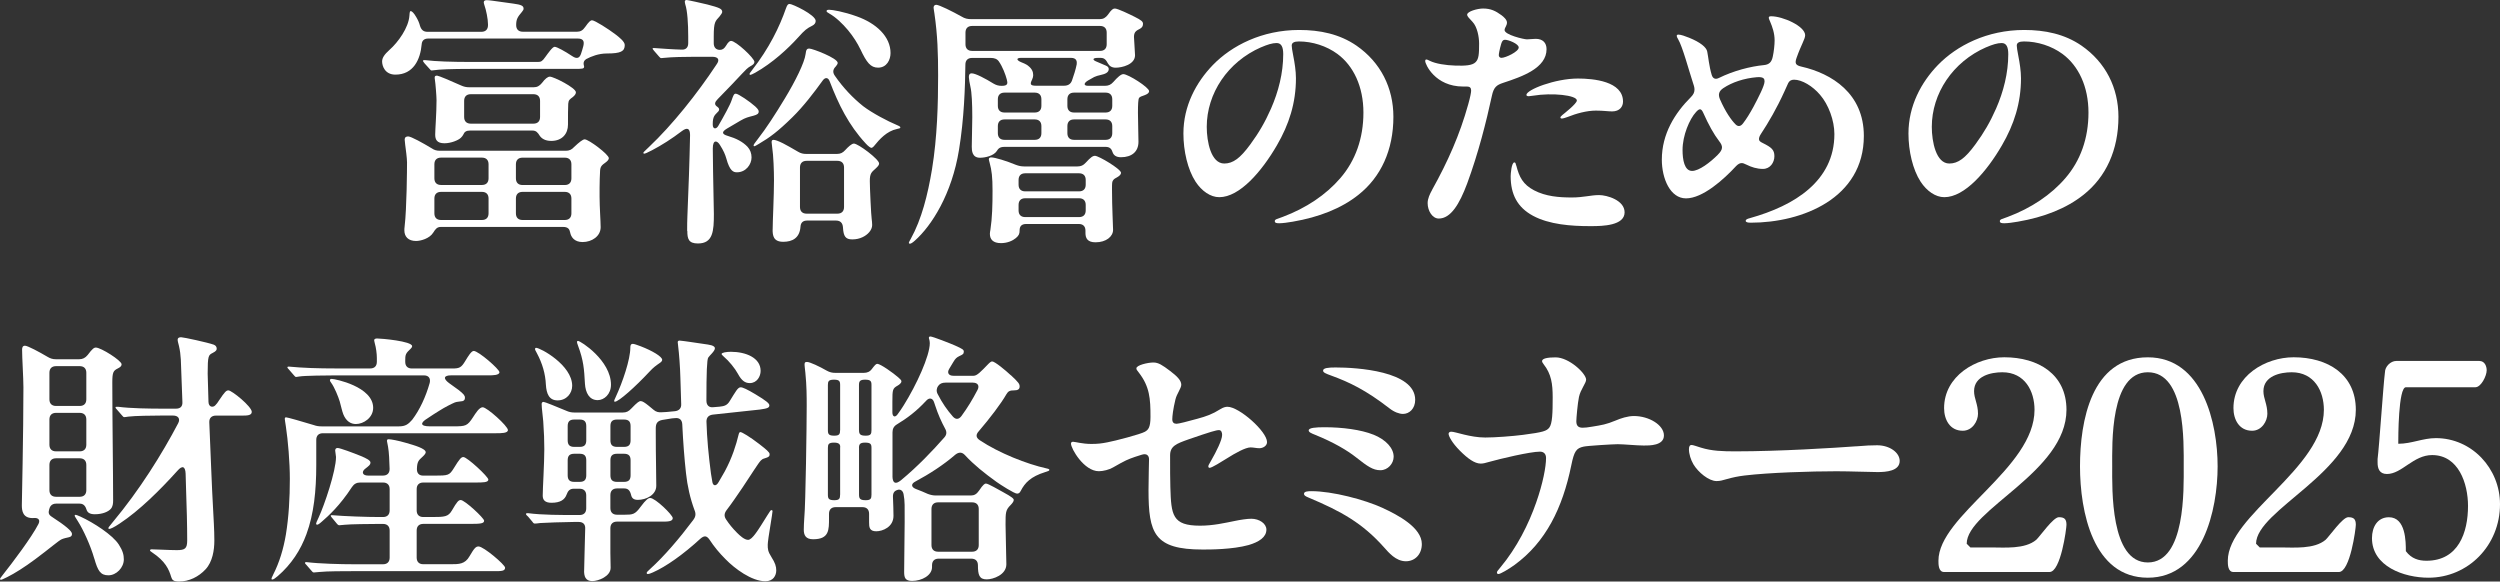 <svg width="920" height="214" viewBox="0 0 920 214" fill="none" xmlns="http://www.w3.org/2000/svg">
<rect x="0" y="0" width="920" height="214" fill="#333333" stroke="none"/>
<path d="M140.615 22.643C140.615 21.272 141.498 20.011 143.247 18.436C146.571 15.505 150.385 10.131 150.668 5.735C150.763 4.364 150.857 4.081 151.157 4.081C151.551 4.081 152.323 4.758 153.205 6.334C153.788 7.311 154.277 8.382 154.576 9.564C155.065 11.03 155.852 11.707 157.318 11.707H177.14C178.7 11.707 179.583 10.825 179.583 9.265V8.965C179.583 7.011 178.905 3.687 178.212 1.733C178.117 1.433 178.023 1.055 178.023 0.85C178.023 0.267 178.511 0.062 179.094 0.062C179.583 0.062 180.465 0.157 181.143 0.252L188.864 1.323C191.795 1.717 192.677 2.111 192.677 3.182C192.677 3.482 192.582 3.765 192.094 4.348C190.534 6.208 189.951 6.98 189.951 9.233C189.951 10.793 190.833 11.676 192.393 11.676H212.326C213.603 11.676 214.469 11.187 215.352 9.911C216.722 7.957 217.305 7.468 217.888 7.468C218.865 7.468 223.939 10.699 226.492 12.652C227.768 13.63 229.911 15.284 229.911 16.56C229.911 18.908 228.446 19.68 223.372 19.68C220.252 19.68 217.605 20.752 215.745 21.729C214.186 22.706 214.958 24.171 214.958 24.471C214.958 25.353 214.375 25.353 211.144 25.353H173.248C166.221 25.353 161.43 25.542 159.76 25.841L158.878 25.936C158.578 25.936 158.389 25.747 157.995 25.258L156.231 23.305C155.837 22.816 155.648 22.517 155.648 22.422C155.648 22.233 155.837 22.123 156.042 22.123H156.435C160.438 22.611 166.11 22.8 173.721 22.8H197.956C199.122 22.8 199.61 22.501 200.697 20.941C201.769 19.475 203.329 17.222 204.117 17.222C204.905 17.222 207.93 18.877 210.561 20.642C212.421 21.918 213.303 21.224 213.792 19.854C214.091 19.066 214.375 17.994 214.674 16.923C215.162 14.874 214.375 14.181 212.531 14.181H157.617C156.057 14.181 155.269 14.969 155.175 16.324C154.686 21.886 152.149 27.464 145.5 27.464C141.687 27.464 140.615 24.344 140.615 22.58V22.643ZM209.774 85.467C209.584 84.301 208.986 83.513 207.237 83.513H162.203C160.832 83.513 160.249 84.301 159.461 85.561C158.09 87.815 154.765 88.681 153.111 88.681C150.18 88.681 148.809 87.027 148.809 84.773C148.809 84.285 148.809 84.096 148.904 83.308C149.691 76.659 149.786 62.115 149.786 59.767C149.786 58.207 149.297 54.693 149.108 53.227C149.014 52.645 148.919 51.667 148.919 51.368C148.919 50.58 149.408 50.202 150.196 50.202C151.267 50.202 155.663 52.645 158.894 54.598C159.871 55.276 160.753 55.481 161.919 55.481H208.229C209.506 55.481 210.372 55.087 211.255 54.11C213.114 52.345 214.485 51.274 215.162 51.274C216.628 51.274 224.05 56.836 224.05 58.207C224.05 58.695 223.561 59.278 222.883 59.767C221.513 60.744 220.93 61.232 220.835 62.792C220.741 63.958 220.646 67.677 220.646 68.953V72.467C220.646 76.186 221.04 81.449 221.04 83.608C221.04 86.932 217.81 89.075 214.39 89.075C211.27 89.075 210.089 87.121 209.805 85.467H209.774ZM177.345 68.071C178.905 68.071 179.788 67.188 179.788 65.628V60.444C179.788 58.884 178.905 58.002 177.345 58.002H162.297C160.737 58.002 159.855 58.884 159.855 60.444V65.628C159.855 67.188 160.737 68.071 162.297 68.071H177.345ZM177.345 80.96C178.905 80.96 179.788 80.078 179.788 78.518V73.05C179.788 71.49 178.905 70.608 177.345 70.608H162.297C160.737 70.608 159.855 71.49 159.855 73.05V78.518C159.855 80.078 160.737 80.96 162.297 80.96H177.345ZM160.154 49.509C160.154 47.744 160.643 41.599 160.643 36.903C160.643 35.438 160.249 30.553 160.06 29.481C159.965 28.898 159.965 28.693 159.965 28.504C159.965 28.016 160.264 27.827 160.847 27.827C161.336 27.827 166.221 29.875 169.64 31.435C170.711 31.924 171.594 32.113 172.665 32.113H196.396C197.672 32.113 198.539 31.624 199.421 30.553C200.587 28.993 201.564 28.205 202.352 28.205C203.723 28.205 211.932 32.302 211.932 33.972C211.932 34.461 211.633 35.044 210.766 35.737C209.695 36.525 209.206 36.808 209.112 38.179C209.017 39.944 209.017 42.481 209.017 45.9C209.017 49.115 206.969 51.857 202.856 51.857C200.603 51.857 199.342 50.974 198.649 49.997C197.861 48.721 197.278 48.043 195.907 48.043H172.949C171.578 48.043 170.901 48.532 170.507 49.509C170.318 49.903 170.018 50.297 169.624 50.675C168.647 51.652 165.906 52.723 163.573 52.723C160.737 52.723 160.154 51.352 160.154 49.493V49.509ZM196.301 45.506C197.861 45.506 198.743 44.624 198.743 43.064V37.108C198.743 35.548 197.861 34.665 196.301 34.665H173.248C171.688 34.665 170.806 35.548 170.806 37.108V43.064C170.806 44.624 171.688 45.506 173.248 45.506H196.301ZM192.299 58.018C190.739 58.018 189.856 58.9 189.856 60.46V65.644C189.856 67.204 190.739 68.087 192.299 68.087H207.835C209.395 68.087 210.278 67.204 210.278 65.644V60.46C210.278 58.9 209.395 58.018 207.835 58.018H192.299ZM192.299 70.608C190.739 70.608 189.856 71.49 189.856 73.05V78.518C189.856 80.078 190.739 80.96 192.299 80.96H207.835C209.395 80.96 210.278 80.078 210.278 78.518V73.05C210.278 71.49 209.395 70.608 207.835 70.608H192.299Z" fill="white"/>
<path d="M252.872 84.979C252.872 82.93 252.872 81.465 252.966 79.417C253.36 70.135 253.754 59.389 253.943 49.714C253.943 47.177 252.872 46.783 250.918 48.249C247.199 51.085 243.496 53.433 239.982 55.276C238.123 56.253 237.351 56.553 237.051 56.553C236.862 56.553 236.752 56.458 236.752 56.253C236.752 56.048 237.051 55.765 238.8 54.11C247.404 45.995 256.574 34.477 263.618 23.825C265.083 21.871 264.201 20.894 262.058 20.894H255.802C252.289 20.894 247.01 20.989 244.473 21.288L243.401 21.383C243.102 21.383 242.913 21.288 242.519 20.8L240.66 18.657C240.171 18.074 240.171 17.979 240.171 17.869C240.171 17.68 240.266 17.68 240.565 17.68H240.754C243.591 17.869 247.294 18.168 250.823 18.263C252.383 18.357 253.265 17.475 253.265 15.915V13.473C253.265 8.682 252.966 4.002 252.194 1.655C252.099 1.355 252.005 0.772 252.005 0.583C252.005 0.189 252.304 0 252.682 0C253.061 0 258.844 1.276 260.309 1.655C264.705 2.821 265.777 3.214 265.777 4.396C265.777 4.696 265.383 5.373 264.8 6.051C263.24 7.816 262.657 8.005 262.657 13.378V15.915C262.657 17.475 263.539 18.357 264.91 18.357C265.887 18.357 266.565 17.869 267.258 16.703C267.935 15.537 268.534 15.048 269.023 15.048C270.787 15.048 277.626 21.398 277.626 22.769C277.626 23.447 277.138 23.841 276.066 24.424C275.184 24.912 274.301 25.795 273.135 27.055C270.992 29.403 267.762 32.728 264.154 36.431C262.988 37.597 262.877 38.385 263.665 39.062C264.248 39.456 264.642 39.85 264.642 40.228C264.642 40.811 264.248 41.111 263.854 41.505C262.972 42.387 262.294 43.065 262.294 45.507V45.901C262.294 47.555 263.571 47.666 264.343 46.295C266.391 42.781 268.739 38.479 269.228 36.919C269.905 34.965 270.11 34.477 270.787 34.477C271.67 34.477 275.972 37.408 277.925 39.172C279.092 40.244 279.202 40.733 279.202 41.032C279.202 41.82 278.713 42.198 277.248 42.592C275.389 43.08 274.412 43.269 272.552 44.357L267.573 47.288C265.619 48.454 265.43 49.336 267.872 50.029C270.898 50.912 273.34 52.172 275.105 54.032C276.082 55.103 276.57 56.474 276.57 57.939C276.57 60.476 274.522 63.407 271.197 63.407C269.921 63.407 268.566 63.013 267.289 58.333C266.895 56.962 266.312 55.497 264.942 53.354C263.965 51.7 262.31 51.211 262.31 54.63C262.405 67.52 262.704 74.847 262.704 78.755C262.704 85.01 262.405 89.596 256.842 89.596C253.423 89.596 252.935 87.941 252.935 85.01L252.872 84.979ZM275.83 27.244C275.83 27.055 276.019 26.756 276.712 25.873C283.062 17.758 286.876 9.848 289.223 3.104C289.712 1.733 290.011 1.45 290.594 1.45C291.571 1.45 300.175 5.452 300.175 7.705C300.175 8.493 299.686 9.076 298.898 9.47C296.944 10.447 296.157 11.03 293.714 13.772C289.995 17.869 284.339 23.147 277.894 26.772C277.012 27.26 276.334 27.559 276.129 27.559C275.924 27.559 275.83 27.465 275.83 27.26V27.244ZM318.532 52.739C312.276 45.995 308.573 38.385 305.343 29.986C304.76 28.331 303.578 28.426 302.712 29.687C299.686 33.894 295.684 39.157 291.571 43.175C286.293 48.359 283.267 50.596 279.265 52.944C278.288 53.527 277.799 53.827 277.61 53.827C277.421 53.827 277.311 53.732 277.311 53.527C277.311 53.228 277.799 52.55 278.871 51.18C281.991 47.177 285.221 42.198 288.829 36.226C292.737 29.781 296.062 23.037 296.456 19.917C296.645 18.263 296.944 17.869 297.827 17.869C298.993 17.869 308.274 21.383 308.274 23.147C308.274 23.541 307.974 23.935 307.596 24.424C306.525 25.495 306.32 26.567 307.202 27.843C310.228 32.239 313.852 36.053 317.649 39.078C320.974 41.615 326.741 44.64 330.05 46.011C331.216 46.5 331.327 46.689 331.327 46.894C331.327 47.193 331.027 47.288 330.05 47.477C326.332 48.264 323.7 51.195 321.652 53.732C321.258 54.221 320.864 54.41 320.675 54.41C320.375 54.41 319.603 53.921 318.532 52.755V52.739ZM284.339 84.49C284.339 81.465 284.827 72.089 284.827 66.417C284.827 62.903 284.638 57.23 284.15 54.11C284.055 53.433 283.96 52.645 283.96 52.346C283.96 51.857 284.055 51.463 284.638 51.463C285.221 51.463 286.403 51.857 288.152 52.739C289.318 53.322 291.571 54.599 293.714 55.859C294.691 56.443 295.574 56.647 296.74 56.647H307.974C309.251 56.647 310.117 56.253 311 55.276C312.166 54 313.442 52.834 314.23 52.834C315.79 52.834 323.511 58.601 323.511 60.161C323.511 60.555 323.322 61.044 322.235 62.02C320.675 63.391 320.092 63.88 320.092 66.606C320.092 69.143 320.58 79.401 320.769 80.472C320.864 81.15 320.958 82.127 320.958 82.82C320.958 84.68 319.304 86.428 317.35 87.311C316.278 87.799 315.097 88.099 313.631 88.099C311.189 88.099 310.401 87.027 310.212 83.703C310.117 82.048 309.235 81.166 307.675 81.166H297.023C295.369 81.166 294.675 82.048 294.581 83.419C294.281 87.626 291.555 88.981 288.231 88.981C284.622 88.981 284.323 86.728 284.323 84.49H284.339ZM296.834 59.184C295.274 59.184 294.392 60.067 294.392 61.627V76.186C294.392 77.746 295.274 78.629 296.834 78.629H308.163C309.723 78.629 310.606 77.746 310.606 76.186V61.627C310.606 60.067 309.723 59.184 308.163 59.184H296.834ZM316.578 18.058C315.601 16.009 314.041 13.473 312.087 11.125C310.039 8.682 307.596 6.334 305.154 4.964C304.476 4.57 304.177 4.381 304.177 4.081C304.177 3.687 304.571 3.593 305.154 3.593C306.225 3.593 310.433 4.27 315.317 6.035C322.455 8.572 327.718 13.457 327.718 19.523C327.718 21.966 326.347 24.896 323.133 24.896C320.391 24.896 318.926 23.037 316.594 18.058H316.578Z" fill="white"/>
<path d="M334.481 89.281C334.481 89.091 334.67 88.792 335.158 87.91C339.161 80.677 341.414 71.695 342.974 62.32C344.928 50.407 345.227 37.896 345.227 27.843C345.227 19.728 345.038 13 343.856 4.885C343.762 4.207 343.557 3.12 343.557 2.836C343.557 2.159 343.951 1.765 344.534 1.765C345.605 1.765 350.49 4.207 353.815 6.066C355.091 6.854 356.068 7.043 357.423 7.043H404.711C405.987 7.043 406.854 6.555 407.736 5.389C409.012 3.529 409.595 3.136 410.273 3.136C411.344 3.136 415.741 5.279 417.505 6.161C420.042 7.437 420.625 7.926 420.625 8.792C420.625 9.659 420.231 10.163 419.554 10.557C418.277 11.235 417.301 11.629 417.301 13.583C417.301 14.654 417.694 19.05 417.694 20.327C417.694 23.746 412.904 24.912 410.556 24.912C409.091 24.912 408.209 24.235 407.72 23.352C407.043 22.076 406.444 21.304 405.089 21.304H403.923C401.969 21.304 401.969 22.091 403.529 22.674C404.805 23.258 406.16 23.841 406.948 24.14C407.736 24.439 408.02 24.928 408.02 25.416C408.02 26.787 406.46 27.276 405.183 27.559C403.907 27.859 403.529 27.953 402.646 28.347C402.063 28.646 401.575 28.93 400.393 29.623C398.739 30.6 398.739 31.577 400.393 31.577H406.649C407.925 31.577 408.792 31.183 409.674 30.206C411.234 28.442 412.51 27.276 413.393 27.276C415.158 27.276 422.863 32.16 422.863 33.531C422.863 34.209 422.28 34.603 421.303 34.997C420.231 35.391 419.444 35.58 419.16 36.068C418.86 36.557 418.766 38.511 418.766 41.441C418.766 44.561 418.955 49.745 418.955 52.188C418.955 55.796 416.513 57.861 412.51 57.861C410.651 57.861 409.769 57.073 409.39 55.907C409.091 55.024 408.603 54.047 406.853 54.047H369.635C367.776 54.047 367.287 54.835 366.799 55.607C365.633 57.372 362.497 58.05 360.638 58.05C357.707 58.05 357.612 55.418 357.612 53.953C357.612 51.022 357.801 46.437 357.801 43.112C357.801 38.227 357.612 34.02 357.124 31.971C356.824 30.695 356.541 28.946 356.541 28.363C356.541 27.575 356.73 26.992 357.612 26.992C358.983 26.992 362.686 28.946 365.522 30.711C366.499 31.294 367.382 31.593 368.642 31.593C370.896 31.593 370.896 30.711 370.502 29.245C370.013 27.386 368.942 24.55 367.571 22.596C366.893 21.619 365.806 21.319 364.64 21.319H357.707C356.147 21.319 355.264 22.202 355.264 23.762C355.17 31.971 354.776 43.789 352.917 55.119C350.285 71.427 342.848 83.056 336.702 88.524C335.82 89.312 335.237 89.69 334.843 89.69C334.654 89.69 334.449 89.596 334.449 89.296L334.481 89.281ZM404.821 18.735C406.381 18.735 407.263 17.853 407.263 16.293V11.991C407.263 10.431 406.381 9.549 404.821 9.549H357.738C356.178 9.549 355.296 10.431 355.296 11.991V16.293C355.296 17.853 356.178 18.735 357.738 18.735H404.821ZM364.278 86.05C364.278 85.562 364.372 85.073 364.467 84.585C365.144 80.189 365.255 75.304 365.255 70.23C365.255 65.156 364.955 62.714 364.183 59.877C364.088 59.483 363.884 58.806 363.884 58.601C363.884 58.113 364.278 57.923 364.766 57.923C366.137 57.923 370.328 59.2 373.858 60.665C374.929 61.059 375.812 61.248 376.883 61.248H396.517C397.793 61.248 398.66 60.854 399.542 59.877C401.402 57.829 402.174 57.34 402.961 57.34C404.332 57.34 412.542 62.225 412.542 63.596C412.542 64.179 411.959 64.762 411.076 65.251C410.493 65.55 410.005 65.834 409.706 66.228C409.217 66.811 409.217 67.299 409.217 69.742C409.217 76.58 409.611 82.741 409.611 84.585C409.611 87.027 407.074 89.17 403.166 89.17C400.235 89.17 399.448 87.705 399.448 85.751V84.868C399.448 83.308 398.565 82.426 397.005 82.426H377.655C376.001 82.426 375.213 83.214 375.213 84.774C375.213 85.94 375.024 86.633 373.842 87.61C372.676 88.587 370.722 89.47 368.374 89.47C365.444 89.47 364.278 88.099 364.278 86.05ZM380.791 41.41C382.351 41.41 383.233 40.528 383.233 38.968V36.525C383.233 34.965 382.351 34.083 380.791 34.083H369.651C368.091 34.083 367.208 34.965 367.208 36.525V38.968C367.208 40.528 368.091 41.41 369.651 41.41H380.791ZM383.233 46.389C383.233 44.829 382.351 43.947 380.791 43.947H369.651C368.091 43.947 367.208 44.829 367.208 46.389V49.021C367.208 50.581 368.091 51.463 369.651 51.463H380.791C382.351 51.463 383.233 50.581 383.233 49.021V46.389ZM380.208 27.733C380.208 28.127 380.114 28.615 379.814 29.293C379.026 30.853 379.026 31.546 381.185 31.546H391.538C393.003 31.546 393.98 30.963 394.468 29.686C395.146 27.733 395.839 25.684 396.233 23.636C396.328 22.753 396.328 21.288 394.09 21.288H375.828C373.874 21.288 373.968 22.17 375.922 22.942C377.482 23.525 378.27 24.108 378.364 24.219C379.735 25.29 380.224 26.362 380.224 27.733H380.208ZM377.277 63.77C375.717 63.77 374.835 64.652 374.835 66.212V67.977C374.835 69.537 375.717 70.419 377.277 70.419H397.1C398.66 70.419 399.542 69.537 399.542 67.977V66.212C399.542 64.652 398.66 63.77 397.1 63.77H377.277ZM377.277 72.956C375.717 72.956 374.835 73.838 374.835 75.398V77.447C374.835 79.007 375.717 79.889 377.277 79.889H397.1C398.66 79.889 399.542 79.007 399.542 77.447V75.398C399.542 73.838 398.66 72.956 397.1 72.956H377.277ZM409.312 36.525C409.312 34.965 408.429 34.083 406.869 34.083H395.24C393.68 34.083 392.798 34.965 392.798 36.525V38.968C392.798 40.528 393.68 41.41 395.24 41.41H406.869C408.429 41.41 409.312 40.528 409.312 38.968V36.525ZM395.24 43.947C393.68 43.947 392.798 44.829 392.798 46.389V49.021C392.798 50.581 393.68 51.463 395.24 51.463H406.869C408.429 51.463 409.312 50.581 409.312 49.021V46.389C409.312 44.829 408.429 43.947 406.869 43.947H395.24Z" fill="white"/>
<path d="M475.346 16.687C475.346 17.365 475.535 18.547 475.929 20.595C476.417 23.037 476.906 26.157 476.906 28.805C476.906 37.896 474.369 45.806 469.878 53.512C464.316 63.092 456.201 72.562 448.685 72.562C445.455 72.562 442.24 70.309 439.987 66.89C437.056 62.399 435.496 55.56 435.496 49.116C435.496 38.952 440.192 30.27 446.337 23.92C453.27 16.782 464.41 11.03 478.088 11.03C485.698 11.03 492.931 12.496 499.187 16.797C508.074 22.959 512.769 32.334 512.769 42.986C512.769 55.198 508.184 65.156 499.88 71.712C493.624 76.691 485.415 79.921 475.756 81.576C474.101 81.875 471.942 82.159 470.776 82.159C469.799 82.159 469.122 82.064 469.122 81.371C469.122 80.677 470.004 80.583 472.053 79.811C480.656 76.581 487.967 71.696 493.246 65.55C498.808 59.106 501.739 50.896 501.739 41.426C501.739 31.956 498.131 24.235 492.159 19.839C488.157 16.908 482.972 15.253 477.993 15.253C476.228 15.253 475.362 15.742 475.362 16.719L475.346 16.687ZM464.111 17.38C451.805 22.754 444.084 34.383 444.084 46.689C444.084 52.157 445.644 60.177 450.528 60.177C453.759 60.177 456.39 58.223 460.109 53.149C463.339 48.753 465.576 44.845 467.735 39.961C470.477 33.705 472.226 26.866 472.226 19.933C472.226 17.302 471.548 15.836 469.784 15.836C468.224 15.836 466.364 16.419 464.111 17.396V17.38Z" fill="white"/>
<path d="M527.025 69.836C532.792 59.484 537.189 49.62 540.309 38.385C541.096 35.548 541.38 33.988 541.38 33.311C541.38 32.334 540.892 31.846 539.915 31.846H538.449C528.097 31.846 524.473 23.636 524.473 22.47C524.473 22.076 524.662 21.887 524.867 21.887C525.166 21.887 525.355 21.981 526.143 22.375C528.286 23.447 532.005 24.03 535.613 24.14C539.127 24.235 541.774 24.14 543.035 22.864C544.201 21.698 544.311 19.838 544.311 16.025C544.311 13.583 543.633 9.864 541.869 8.02C540.703 6.744 539.915 6.067 539.915 5.389C539.915 4.223 543.633 3.136 545.776 3.136C548.613 3.136 550.362 4.018 552.52 5.578C553.308 6.161 554.569 7.233 554.569 8.32C554.569 8.808 554.38 9.297 554.175 9.691C553.97 10.085 553.686 10.573 553.686 11.062C553.686 12.826 560.824 14.481 561.896 14.481C563.062 14.481 563.944 14.292 565.126 14.292C567.758 14.292 569.129 15.757 569.129 18.105C569.129 25.038 560.241 28.174 553.103 30.506C550.756 31.294 549.684 32.066 549.007 35.296C546.958 44.766 544.027 56.395 539.915 67.536C537.078 75.146 533.864 80.425 529.468 80.425C527.12 80.425 525.371 77.589 525.371 74.752C525.371 73.098 526.159 71.428 527.025 69.868V69.836ZM552.048 17.569C551.859 18.357 551.559 19.712 551.559 20.311C551.559 20.8 551.859 21.288 552.536 21.288C554.002 21.288 558.886 19.035 558.886 17.475C558.886 16.104 555.073 14.639 553.907 14.639C552.93 14.639 552.631 15.222 552.048 17.569ZM558.004 60.949C559.075 65.156 560.446 67.882 564.543 70.041C568.845 72.294 573.73 72.672 578.41 72.672C582.806 72.672 585.343 71.79 588.478 71.79C591.315 71.79 597.854 73.65 597.854 78.14C597.854 83.025 589.739 83.214 585.737 83.214H584.949C578.205 83.214 570.105 82.631 564.133 79.401C558.366 76.281 555.924 71.491 555.924 64.841C555.924 64.053 556.223 59.767 557.295 59.767C557.689 59.767 557.783 60.161 557.972 60.933L558.004 60.949ZM561.707 34.95C561.707 32.996 572.359 28.899 580.663 28.899C586.335 28.899 597.271 29.876 597.271 37.392C597.271 39.157 596.105 41 593.269 41C591.803 41 590.038 40.701 587.312 40.701C583.893 40.701 580.08 41.773 576.865 43.049C576.377 43.238 575.211 43.632 574.722 43.632C574.533 43.632 574.234 43.537 574.234 43.238C574.234 43.049 574.328 42.844 574.911 42.355C575.494 41.867 580.285 38.148 580.285 36.982C580.285 35.028 571.193 34.051 564.165 35.218C563.582 35.312 562.889 35.407 562.605 35.407C562.416 35.407 561.723 35.407 561.723 34.918L561.707 34.95Z" fill="white"/>
<path d="M664.292 12.983C664.292 14.353 662.827 16.496 661.172 21.192C660.384 23.335 660.778 24.028 662.937 24.517C674.077 27.054 685.895 34.381 685.895 50.012C685.895 72.97 663.236 81.952 644.28 81.952C643.114 81.952 642.421 81.763 642.421 81.275C642.421 80.692 643.209 80.487 643.886 80.298C652.285 77.95 660.006 74.53 665.679 69.551C671.351 64.572 675.054 58.017 675.054 49.335C675.054 44.355 672.911 38.494 669.776 34.885C667.034 31.655 663.126 29.323 660.195 29.323C659.124 29.323 658.43 29.811 658.052 30.599L656.681 33.625C653.845 39.88 650.82 45.049 647.983 49.35C647.4 50.233 647.306 50.816 647.306 51.21C647.306 51.887 647.794 52.187 648.771 52.675C651.891 54.235 652.978 55.117 652.978 57.465C652.978 59.813 651.418 62.161 648.771 62.161C646.518 62.161 644.469 61.483 642.72 60.601C641.744 60.112 641.35 60.018 640.956 60.018C640.278 60.018 639.679 60.317 638.907 61.09C634.322 66.069 626.601 73.002 620.44 73.002C614.673 73.002 611.553 65.769 611.553 58.742C611.553 49.272 616.343 41.645 622.205 35.783C623.276 34.712 623.575 33.924 623.575 32.852C623.575 32.175 623.276 31.198 622.898 30.111C621.622 26.297 619.179 17.111 617.525 14.385C617.225 13.896 617.036 13.502 617.036 13.219C617.036 12.935 617.225 12.73 617.619 12.73C618.596 12.73 620.156 13.313 621.622 13.896C625.718 15.551 627.972 17.41 628.255 18.97C628.649 20.83 628.933 24.343 629.91 27.574C630.304 28.85 631.186 29.339 632.447 28.74C638.009 25.998 644.17 24.438 649.149 23.95C651.103 23.761 651.986 22.784 652.38 20.83C652.773 19.065 653.057 16.528 653.057 14.873C653.057 12.242 652.269 9.989 651.403 7.94C651.103 7.263 650.914 6.869 650.914 6.475C650.914 6.175 651.103 5.986 651.797 5.986C656.004 5.986 664.308 9.595 664.308 13.014L664.292 12.983ZM632.163 56.929C634.117 54.976 634.117 53.81 632.652 51.95C630.698 49.413 628.744 45.9 626.79 41.503C626.002 39.738 625.325 39.943 624.158 41.204C621.716 43.835 619.179 49.902 619.179 55.181C619.179 58.789 619.857 62.902 622.693 62.902C625.23 62.902 629.343 59.782 632.163 56.945V56.929ZM646.518 28.409C641.822 28.803 637.426 30.268 634.212 32.411C632.447 33.577 632.258 34.854 632.935 36.508C634.984 41.204 637.142 44.229 638.702 45.789C639.585 46.672 640.562 46.577 641.444 45.395C642.72 43.741 643.981 41.676 645.257 39.344C647.117 35.831 649.354 31.529 649.354 29.969C649.354 29.087 649.165 28.204 646.518 28.409Z" fill="white"/>
<path d="M742.164 16.687C742.164 17.365 742.353 18.547 742.747 20.595C743.236 23.037 743.724 26.157 743.724 28.805C743.724 37.896 741.187 45.806 736.697 53.512C731.134 63.092 723.019 72.562 715.503 72.562C712.273 72.562 709.059 70.309 706.805 66.89C703.874 62.399 702.314 55.56 702.314 49.116C702.314 38.952 707.01 30.27 713.155 23.92C720.089 16.782 731.229 11.03 744.906 11.03C752.517 11.03 759.749 12.496 766.005 16.797C774.892 22.959 779.588 32.334 779.588 42.986C779.588 55.198 775.002 65.156 766.698 71.712C760.443 76.691 752.233 79.921 742.574 81.576C740.92 81.875 738.761 82.159 737.595 82.159C736.618 82.159 735.94 82.064 735.94 81.371C735.94 80.677 736.823 80.583 738.871 79.811C747.475 76.581 754.786 71.696 760.065 65.55C765.627 59.106 768.558 50.896 768.558 41.426C768.558 31.956 764.949 24.235 758.977 19.839C754.975 16.908 749.791 15.253 744.812 15.253C743.047 15.253 742.18 15.742 742.18 16.719L742.164 16.687ZM730.93 17.38C718.623 22.754 710.902 34.383 710.902 46.689C710.902 52.157 712.462 60.177 717.347 60.177C720.577 60.177 723.209 58.223 726.927 53.149C730.157 48.753 732.395 44.845 734.554 39.961C737.295 33.705 739.044 26.866 739.044 19.933C739.044 17.302 738.367 15.836 736.602 15.836C735.042 15.836 733.183 16.419 730.93 17.396V17.38Z" fill="white"/>
<path d="M0.016 213.101C0.016 212.911 0.11 212.707 0.898 211.73C4.617 207.034 11.645 197.753 14.181 192.774C15.064 190.914 13.504 190.52 12.527 190.631C8.32 190.93 8.036 187.889 8.036 185.935C8.036 185.257 8.619 159.368 8.619 142.555C8.619 139.136 8.131 131.714 8.131 128.689C8.131 127.901 8.32 127.223 9.202 127.223C10.179 127.223 14.386 129.477 17.506 131.32C18.483 131.903 19.366 132.203 20.532 132.203H29.135C30.411 132.203 31.388 131.714 32.255 130.643C34.02 128.295 34.603 127.901 35.28 127.901C37.14 127.901 44.75 132.691 44.75 134.062C44.75 134.74 44.262 135.134 43.285 135.622C41.725 136.41 41.331 136.993 41.331 140.696C41.331 155.445 41.63 173.219 41.63 184.17C41.63 185.242 41.536 186.423 40.748 187.29C39.866 188.267 37.817 189.244 34.886 189.244C32.838 189.244 32.145 188.456 31.861 187.59C31.562 186.707 31.073 185.336 29.324 185.336H20.626C18.861 185.336 18.278 186.613 18.089 187.479C17.79 188.551 17.79 189.339 18.972 190.111C24.25 193.53 26.488 195.484 26.488 196.461C26.488 197.044 26.299 197.438 25.605 197.627C24.818 197.816 23.462 198.115 22.769 198.415C21.603 198.903 18.184 201.929 12.905 205.836C9.092 208.673 5.389 211.021 2.647 212.376C1.087 213.164 0.599 213.353 0.299 213.353C0.11 213.353 0 213.258 0 213.053L0.016 213.101ZM29.324 149.394C30.884 149.394 31.767 148.512 31.767 146.952V137.182C31.767 135.622 30.884 134.74 29.324 134.74H20.626C19.066 134.74 18.184 135.622 18.184 137.182V146.952C18.184 148.512 19.066 149.394 20.626 149.394H29.324ZM29.324 166.097C30.884 166.097 31.767 165.214 31.767 163.654V154.373C31.767 152.813 30.884 151.931 29.324 151.931H20.626C19.066 151.931 18.184 152.813 18.184 154.373V163.654C18.184 165.214 19.066 166.097 20.626 166.097H29.324ZM20.626 168.649C19.066 168.649 18.184 169.532 18.184 171.092V180.373C18.184 181.933 19.066 182.815 20.626 182.815H29.324C30.884 182.815 31.767 181.933 31.767 180.373V171.092C31.767 169.532 30.884 168.649 29.324 168.649H20.626ZM34.697 205.569C33.327 200.778 30.695 195.011 28.647 191.797C27.575 190.142 27.48 189.937 27.48 189.748C27.48 189.559 27.575 189.449 27.78 189.449C27.985 189.449 28.568 189.638 29.639 190.126C34.524 192.38 41.457 196.871 43.71 200.384C45.176 202.638 45.57 204.198 45.57 205.852C45.57 208.878 42.828 211.714 39.897 211.714C36.966 211.714 35.989 210.059 34.713 205.553L34.697 205.569ZM63.029 212.407C62.146 209.476 60.886 206.545 55.891 203.221C55.308 202.827 55.213 202.732 55.213 202.543C55.213 202.244 55.513 202.149 55.702 202.149C57.656 202.149 62.052 202.449 65.077 202.449C68.103 202.449 68.89 201.866 68.89 198.84C68.89 193.278 68.701 186.329 68.496 180.767L68.307 174.322C68.213 171.69 67.141 171.092 65.282 173.25C59.026 180.184 51.416 187.81 43.994 192.695C41.946 194.066 40.669 194.649 40.181 194.649C39.992 194.649 39.881 194.554 39.881 194.349C39.881 194.145 40.071 193.861 41.536 192.096C51.4 180.278 59.609 167.089 65.566 155.76C66.448 154.105 65.566 152.924 63.706 152.924H59.215C56.379 152.924 49.352 153.018 47.209 153.317C46.626 153.412 46.042 153.507 45.743 153.507C45.444 153.507 45.255 153.317 44.861 152.829L42.907 150.576C42.718 150.387 42.513 150.182 42.513 149.898C42.513 149.709 42.702 149.709 42.907 149.709H43.584C47.981 150.292 55.213 150.387 59.704 150.387H64.778C66.338 150.387 67.22 149.599 67.126 147.944L66.543 132.313C66.448 130.548 66.243 128.988 65.865 127.334C65.676 126.546 65.377 125.569 65.377 125.08C65.377 124.293 65.96 124.104 66.653 124.104C67.535 124.104 76.517 126.057 78.676 126.845C79.463 127.145 79.747 127.728 79.747 128.311C79.747 128.705 79.653 129.193 78.282 129.871C76.722 130.659 76.422 130.848 76.422 137.497C76.422 138.663 76.611 144.241 76.722 147.944C76.816 149.898 78.376 149.993 79.164 149.221C79.653 148.732 80.141 148.149 80.724 147.172C82.678 144.241 83.261 143.658 84.049 143.658C85.325 143.658 92.652 149.615 92.652 151.568C92.652 152.939 90.793 152.939 89.044 152.939H79.463C77.903 152.939 76.927 153.822 77.021 155.476C77.51 166.711 77.998 180.388 78.392 186.833C78.581 190.741 78.88 194.838 78.88 198.95C78.88 202.464 78.203 206.766 75.65 209.508C73.113 212.25 69.6 213.999 65.881 213.999C63.832 213.999 63.344 213.416 63.044 212.439L63.029 212.407Z" fill="white"/>
<path d="M99.918 212.989C99.918 212.8 100.013 212.501 100.501 211.524C102.849 206.939 104.315 201.943 105.197 196.775C106.269 190.236 106.662 183.287 106.662 176.259C106.662 170.098 105.985 162.093 105.197 156.909C105.008 155.633 104.803 154.467 104.803 154.167C104.803 153.679 104.992 153.584 105.292 153.584C105.78 153.584 110.964 155.05 115.455 156.421C116.526 156.815 117.409 156.909 118.48 156.909H146.717C149.254 156.909 150.231 156.121 151.696 154.467C154.438 150.858 156.676 146.068 158.141 140.884C158.535 139.119 157.653 138.142 155.998 138.142H123.365C120.434 138.142 111.941 138.237 110.271 138.536L108.995 138.725C108.695 138.725 108.506 138.536 108.112 138.048L106.158 135.795C106.064 135.7 105.764 135.401 105.764 135.211C105.764 135.022 105.859 134.912 106.158 134.912H106.347C111.531 135.401 116.794 135.59 123.838 135.59H136.239C137.799 135.59 138.681 134.707 138.681 133.147V131.682C138.681 130.216 138.382 127.869 137.893 126.214C137.704 125.426 137.704 125.332 137.704 125.143C137.704 124.749 138.193 124.56 138.776 124.56C140.241 124.56 151.665 125.537 151.665 127.396C151.665 127.79 151.271 128.184 151.082 128.373C150.404 129.05 149.711 129.649 149.427 130.327C149.128 131.004 149.128 131.792 149.128 132.58V133.163C149.128 134.723 150.01 135.605 151.57 135.605H166.414C169.045 135.605 169.738 135.306 171.204 132.864C172.275 131.099 173.457 129.145 174.324 129.145C176.089 129.145 183.794 135.889 183.794 136.961C183.794 138.127 181.257 138.127 179.792 138.127H166.02C163.278 138.127 162.994 139.293 165.232 140.963L168.746 143.5C170.605 144.965 171.094 145.548 171.094 146.336C171.094 146.825 170.999 147.408 170.211 147.612C169.329 147.802 168.068 147.802 167.375 148.101C166.209 148.589 163.656 149.866 161.702 151.126C160.426 151.914 158.866 152.891 157.306 153.963C154.564 155.617 154.564 156.893 158.188 156.893H166.886C171.377 156.893 171.96 156.799 174.119 153.474C175.001 152.103 176.372 149.866 177.633 149.866C179.193 149.866 186.914 156.799 186.914 158.264C186.914 159.43 184.471 159.43 182.612 159.43H118.827C117.267 159.43 116.385 160.313 116.385 161.873V171.154C116.385 180.624 115.502 189.133 112.776 196.554C110.633 202.416 107.214 207.695 102.219 211.997C101.431 212.674 100.659 213.273 100.17 213.273C99.981 213.273 99.871 213.084 99.871 212.974L99.918 212.989ZM115.455 210.657C115.156 210.657 114.966 210.468 114.573 209.98L112.713 207.837C112.524 207.648 112.225 207.348 112.225 207.159C112.225 206.97 112.414 206.86 112.619 206.86H112.808C117.393 207.443 125.413 207.648 130.298 207.648H140.95C142.51 207.648 143.392 206.765 143.392 205.205V195.247C143.392 193.687 142.51 192.804 140.95 192.804H139.296C136.365 192.804 128.644 192.899 126.989 193.104L124.846 193.293C124.657 193.293 124.358 193.198 123.964 192.71L122.104 190.456C121.915 190.267 121.711 189.968 121.711 189.779C121.711 189.684 121.805 189.59 122.01 189.59H122.199C126.895 189.984 134.899 190.267 139.784 190.267H140.95C142.51 190.267 143.392 189.385 143.392 187.825V180.009C143.392 178.449 142.51 177.567 140.95 177.567H132.552C131.275 177.567 130.298 178.055 129.526 179.222C124.941 186.249 120.828 189.873 118.48 191.922C117.503 192.804 117.015 193.088 116.716 193.088C116.416 193.088 116.322 192.899 116.322 192.694C116.322 192.489 116.511 192.016 117.299 190.346C119.347 185.95 123.649 173.344 123.649 168.176C123.649 167.687 123.349 166.222 123.349 165.828C123.349 165.339 123.538 164.851 124.232 164.851C125.114 164.851 130.093 166.71 132.725 167.782C134.868 168.664 136.333 169.436 136.333 170.224C136.333 171.012 135.939 171.296 134.19 172.666C133.024 173.738 133.402 175.014 135.467 175.014H140.934C142.494 175.014 143.377 174.132 143.377 172.572C143.282 169.641 143.188 166.521 142.794 164.362C142.605 163.385 142.4 162.503 142.4 162.314C142.4 161.92 142.494 161.636 142.983 161.636C143.865 161.636 146.497 162.125 149.522 163.007C152.547 163.89 156.66 165.056 156.66 166.427C156.66 166.726 156.471 167.214 155.384 168.191C154.107 169.357 153.524 169.846 153.43 172.399C153.335 174.163 154.218 175.03 155.778 175.03H159.78C165.059 175.03 165.342 174.936 167.012 172.288C169.155 168.774 169.754 168.191 170.526 168.191C171.897 168.191 179.713 175.424 179.713 176.495C179.713 177.567 177.664 177.567 175.017 177.567H155.778C154.218 177.567 153.335 178.449 153.335 180.009V187.825C153.335 189.385 154.218 190.267 155.778 190.267H158.898C163.688 190.267 164.948 190.173 166.319 187.825C168.179 184.595 168.762 184.012 169.549 184.012C171.015 184.012 178.153 190.661 178.153 191.622C178.153 192.694 176.687 192.789 172.874 192.789H155.778C154.218 192.789 153.335 193.671 153.335 195.231V205.189C153.335 206.749 154.218 207.632 155.778 207.632H165.846C168.872 207.632 171.125 207.632 172.78 204.701C174.544 201.676 175.127 201.093 176.104 201.093C177.964 201.093 185.874 207.837 185.874 208.908C185.874 210.185 184.503 210.185 181.872 210.185H129.81C126.879 210.185 120.229 210.185 117.598 210.484L115.455 210.673V210.657ZM126.296 152.324C125.902 151.347 125.508 149.488 125.02 147.738C124.531 146.084 123.066 142.46 121.9 140.9C121.6 140.506 121.411 140.222 121.411 139.923C121.411 139.529 121.711 139.434 122.089 139.434C123.255 139.434 137.326 142.271 137.326 150.086C137.326 153.695 133.812 156.043 130.976 156.043C129.116 156.043 127.367 155.066 126.28 152.324H126.296Z" fill="white"/>
<path d="M214.959 210.153C214.959 207.711 215.258 199.895 215.353 194.522C215.447 192.962 214.565 192.08 213.005 192.08H211.146C208.215 192.08 199.722 192.379 198.839 192.474C197.468 192.663 197.185 192.663 196.791 192.663C196.491 192.663 196.302 192.568 195.908 191.985L194.348 190.126C193.561 189.448 193.561 189.243 193.561 189.149C193.561 188.96 193.75 188.85 193.954 188.85H194.348C199.422 189.527 206.749 189.527 211.634 189.527H213.289C214.849 189.527 215.731 188.645 215.731 187.085V182.295C215.731 180.735 214.849 179.852 213.289 179.852H211.146C209.68 179.852 209.003 180.64 208.514 181.995C207.837 183.854 206.261 185.021 202.952 185.021C200.509 185.021 199.722 183.949 199.722 182.389C199.722 179.852 200.305 170.571 200.305 165.292C200.305 162.173 200.21 159.242 199.911 155.034C199.816 153.38 199.328 150.339 199.328 148.684C199.328 148.29 199.517 147.896 200.005 147.896C200.494 147.896 204.795 149.661 208.309 151.127C209.381 151.615 210.263 151.804 211.335 151.804H229.203C230.48 151.804 231.346 151.41 232.323 150.339C234.576 147.991 235.254 147.597 235.743 147.597C236.42 147.597 237.302 148.18 238.768 149.362L240.422 150.733C241.399 151.615 242.376 151.804 243.542 151.71L245.307 151.615L248.427 151.316C249.892 151.127 250.775 150.244 250.68 148.684L250.381 139.009C250.286 135.102 249.892 130.028 249.593 127.68L249.404 125.915C249.404 125.726 249.499 125.332 250.082 125.332C250.475 125.332 253.201 125.726 253.895 125.821L260.544 126.797C262.593 127.097 263.081 127.68 263.081 128.168C263.081 129.24 261.127 130.8 260.639 131.588C260.15 132.265 259.961 137.055 259.961 147.408C259.961 149.173 260.938 150.039 262.498 149.85L264.751 149.661C266.406 149.472 267.493 149.267 268.47 147.707C270.723 144.099 271.496 142.523 272.567 142.523C273.355 142.523 275.009 143.311 277.94 145.06C282.037 147.502 283.124 148.479 283.124 149.157C283.124 150.039 282.447 150.323 279.611 150.717L262.325 152.576C260.859 152.765 259.977 153.553 259.977 155.113C260.166 161.558 260.765 167.625 261.632 174.258L262.12 177.189C262.309 178.844 263.491 179.143 264.468 177.378L266.721 173.47C269.463 168.397 270.928 163.606 271.795 159.982C271.984 159.194 272.189 159.005 272.473 159.005C273.056 159.005 275.986 160.77 279.406 163.402C282.037 165.45 283.219 166.427 283.219 167.12C283.219 167.908 283.03 168.192 281.36 168.68C280.682 168.869 280.383 169.074 279.989 169.468C279.012 170.445 276.475 174.652 273.245 179.427C271.102 182.547 269.337 185.194 267.383 187.731C266.501 188.897 266.406 189.984 267.194 191.15C268.36 192.915 269.636 194.475 271.196 196.035C272.268 197.106 273.938 198.666 275.293 198.666C276.853 198.666 279.012 195.058 282.431 189.574C283.408 188.014 283.597 187.715 283.896 187.715C284.086 187.715 284.29 187.81 284.29 188.109C284.29 188.408 284.196 189.086 282.825 197.689C282.636 198.966 282.526 200.132 282.526 200.431C282.526 201.991 282.526 202.873 283.896 205.016C285.267 207.159 285.661 208.436 285.661 209.901C285.661 211.761 284.59 213.904 281.659 213.904C276.585 213.904 270.33 209.208 267.005 205.789C264.752 203.535 262.798 201.203 261.143 198.651C260.072 197.091 259.189 196.996 257.724 198.257C251.563 203.929 245.118 208.515 240.233 210.658C239.351 211.052 238.768 211.241 238.469 211.241C238.169 211.241 237.98 211.146 237.98 210.847C237.98 210.547 238.279 210.264 239.351 209.287C244.425 204.701 250.097 198.052 255.077 191.402C256.054 190.126 256.148 189.054 255.565 187.684C254.005 183.476 252.934 178.796 252.445 174.101C251.862 168.917 251.374 162.472 251.074 156.122C250.98 154.467 250.003 153.679 248.443 153.868L247.277 153.963L243.668 154.546C241.809 154.94 241.321 155.917 241.321 157.666V159.32C241.321 169.184 241.51 172.998 241.51 178.765C241.51 182.184 237.696 183.949 234.766 183.949C233.206 183.949 232.512 183.366 232.229 182.09C231.835 180.53 231.157 179.742 229.692 179.742H227.06C225.5 179.742 224.618 180.624 224.618 182.184V186.974C224.618 188.534 225.5 189.417 227.06 189.417H229.897C232.827 189.417 233.71 189.322 235.758 186.486C237.712 183.854 238.595 183.256 239.272 183.256C241.131 183.256 247.576 189.511 247.576 190.677C247.576 191.954 245.528 191.954 243.857 191.954H227.06C225.5 191.954 224.618 192.836 224.618 194.396V203.488C224.618 205.143 224.713 207.301 224.713 208.956C224.713 212.076 220.222 213.841 217.968 213.841C215.432 213.841 214.943 212.076 214.943 210.027L214.959 210.153ZM200.888 141.578C200.699 137.575 199.611 133.762 197.563 129.949C196.98 128.877 196.885 128.673 196.885 128.483C196.885 128.184 197.074 127.995 197.279 127.995C198.839 127.995 210.563 134.345 210.563 141.972C210.563 144.713 208.514 147.345 205.189 147.345C202.069 147.345 201.092 144.903 200.888 141.578ZM215.747 156.831C215.747 155.271 215.164 154.388 213.304 154.388H211.35C209.491 154.388 208.908 155.271 208.908 156.831V162.015C208.908 163.575 209.491 164.457 211.35 164.457H213.304C215.164 164.457 215.747 163.575 215.747 162.015V156.831ZM211.35 166.978C209.491 166.978 208.908 167.861 208.908 169.421V174.889C208.908 176.449 209.491 177.331 211.35 177.331H213.304C215.164 177.331 215.747 176.449 215.747 174.889V169.421C215.747 167.861 215.164 166.978 213.304 166.978H211.35ZM215.258 141.2C214.959 135.826 214.77 132.706 212.721 127.223C212.422 126.435 212.327 126.057 212.327 125.852C212.327 125.647 212.422 125.458 212.721 125.458C213.604 125.458 224.839 132.596 224.839 141.578C224.839 145.092 222.302 147.25 219.954 147.25C216.834 147.25 215.463 144.509 215.258 141.2ZM232.055 156.831C232.055 155.271 231.472 154.388 229.613 154.388H227.076C225.217 154.388 224.634 155.271 224.634 156.831V162.015C224.634 163.575 225.217 164.457 227.076 164.457H229.613C231.472 164.457 232.055 163.575 232.055 162.015V156.831ZM232.055 169.421C232.055 167.861 231.472 166.978 229.613 166.978H227.076C225.217 166.978 224.634 167.861 224.634 169.421V174.889C224.634 176.449 225.217 177.331 227.076 177.331H229.613C231.472 177.331 232.055 176.449 232.055 174.889V169.421ZM226.005 147.55C226.005 147.361 226.099 147.156 226.588 146.084C229.125 140.617 231.961 132.312 231.961 127.916C231.961 126.545 232.544 126.545 232.938 126.545C233.332 126.545 234.498 126.939 235.774 127.428C240.076 129.082 243.684 131.241 243.684 132.407C243.684 132.801 243.385 133.195 242.802 133.573C241.242 134.645 240.454 135.228 239.083 136.693C233.804 142.366 227.659 147.833 226.288 147.833C226.099 147.833 225.989 147.739 225.989 147.534L226.005 147.55ZM271.622 137.67C270.456 135.527 268.297 132.88 266.343 131.225C265.665 130.642 265.555 130.437 265.555 130.248C265.555 129.76 267.32 129.46 268.974 129.46C274.348 129.46 279.91 131.603 279.91 136.488C279.91 138.537 278.539 140.979 275.908 140.979C274.143 140.979 272.882 140.002 271.606 137.654L271.622 137.67Z" fill="white"/>
<path d="M371.995 138.064C374.926 140.806 375.225 141.294 375.225 142.271C375.225 143.343 374.343 143.642 373.366 143.642C371.601 143.642 371.018 143.941 370.34 145.107C368.386 148.527 364.29 153.9 360.271 158.596C358.995 159.966 359.105 161.038 360.571 162.015C367.599 166.711 377.967 170.807 385.089 172.367C385.971 172.557 386.161 172.667 386.161 172.95C386.161 173.234 385.861 173.344 384.601 173.738C379.322 175.393 377.179 177.646 375.619 180.672C375.225 181.459 374.831 181.648 374.248 181.648C373.271 181.648 368.087 178.324 366.732 177.347C362.241 174.116 358.333 170.997 355.103 167.483C354.032 166.317 352.85 166.317 351.589 167.294C347.193 171.107 342.009 174.432 336.935 177.158C335.17 178.04 335.281 179.206 336.935 179.899C338.7 180.577 340.165 181.176 341.426 181.759C342.497 182.153 343.38 182.342 344.451 182.342H357.246C358.522 182.342 359.389 181.853 360.271 180.577C361.831 178.229 362.414 177.946 362.808 177.946C363.691 177.946 367.599 180.293 369.064 181.065C372.483 182.925 373.066 183.508 373.066 183.996C373.066 184.579 372.389 185.367 371.9 185.856C370.041 187.715 370.041 188.597 370.041 193.088C370.041 196.318 370.34 204.812 370.34 207.648C370.34 211.556 365.456 213.21 363.108 213.21C360.366 213.21 359.878 211.556 359.878 208.026C359.878 206.466 358.995 205.584 357.435 205.584H345.428C343.868 205.584 342.986 206.466 342.986 208.026V208.704C342.986 211.729 339.267 213.777 335.659 213.777C333.122 213.777 332.728 212.611 332.728 210.453C332.728 205.867 332.917 196.586 332.917 191.985C332.917 186.423 333.012 184.374 332.523 181.916C332.334 180.75 331.452 179.773 330.081 180.356C329.009 180.75 328.521 181.522 328.615 183.098C328.71 185.446 328.804 188.077 328.804 189.842C328.804 193.939 324.802 195.515 322.454 195.515C319.917 195.515 319.823 193.955 319.823 192.19V189.07C319.823 187.51 318.94 186.628 317.38 186.628H307.516C305.956 186.628 305.074 187.51 305.074 189.07V190.63C305.074 195.026 305.169 198.446 299.212 198.446C296.471 198.446 295.793 196.886 295.793 194.932C295.793 194.049 295.888 191.513 295.982 190.536C296.471 185.462 296.865 156.342 296.865 149.598C296.865 145.879 296.865 142.082 296.376 137.197C296.187 135.338 296.077 134.66 296.077 134.266C296.077 133.479 296.171 133.195 296.959 133.195C298.031 133.195 301.544 134.849 304.286 136.425C305.358 137.008 306.24 137.213 307.406 137.213H317.853C319.129 137.213 320.106 136.819 320.879 135.748C321.855 134.471 322.344 133.888 322.832 133.888C323.998 133.888 328.789 137.308 330.553 138.868C331.436 139.655 331.719 139.939 331.719 140.333C331.719 141.011 330.837 141.609 330.349 141.893C328.489 142.964 328.395 143.264 328.395 147.944V151.757C328.395 153.411 329.466 153.9 330.538 152.151C331.215 151.268 331.909 150.197 332.586 149.125C337.282 141.609 342.166 130.957 342.166 126.262C342.166 125.962 342.072 125.096 341.867 124.607C341.678 124.024 342.056 123.819 342.356 123.819C343.238 123.819 349.872 126.451 351.447 127.144C354.284 128.42 354.678 128.704 354.678 129.397C354.678 130.28 354.284 130.469 353.023 131.052C352.046 131.54 351.558 131.934 350.77 133.305L349.304 135.748C348.422 137.213 349.115 138.284 350.864 138.284H358.286C359.562 138.284 360.918 136.819 363.754 133.888C364.431 133.211 364.825 133.006 365.125 133.006C366.102 133.006 370.104 136.331 371.963 138.08L371.995 138.064ZM309.171 158.28V141.672C309.171 140.301 308.872 139.718 306.918 139.718C304.964 139.718 304.664 140.301 304.664 141.672V158.28C304.664 159.746 304.964 160.329 307.012 160.329C308.872 160.329 309.155 159.746 309.155 158.28H309.171ZM309.171 182.027V164.835C309.36 163.465 308.682 162.882 306.918 162.882C304.964 162.882 304.664 163.465 304.664 164.835V182.027C304.664 183.492 304.964 184.075 307.012 184.075C308.872 184.075 309.155 183.492 309.155 182.027H309.171ZM316.12 158.28C316.12 159.746 316.514 160.329 318.562 160.329C320.422 160.329 320.705 159.746 320.705 158.28V141.672C320.705 140.301 320.406 139.718 318.357 139.718C316.498 139.718 316.104 140.301 316.104 141.672V158.28H316.12ZM316.12 164.835V182.027C316.12 183.492 316.514 184.075 318.562 184.075C320.422 184.075 320.705 183.492 320.705 182.027V164.835C320.705 163.465 320.406 162.882 318.357 162.882C316.498 162.882 316.104 163.465 316.104 164.835H316.12ZM328.426 175.377C328.521 177.914 329.592 178.308 331.546 176.748C337.802 171.564 343.175 165.907 347.477 161.022C348.454 159.951 348.454 158.879 347.776 157.697C346.405 155.161 345.145 152.324 344.168 149.299L343.774 148.133C343.285 146.478 342.009 146.179 340.843 147.455C337.234 151.363 333.815 153.9 330.096 156.153C328.93 156.831 328.442 157.808 328.442 159.084V175.393L328.426 175.377ZM357.735 203.031C359.295 203.031 360.177 202.149 360.177 200.589V187.305C360.177 185.745 359.295 184.863 357.735 184.863H345.223C343.663 184.863 342.781 185.745 342.781 187.305V200.589C342.781 202.149 343.663 203.031 345.223 203.031H357.735ZM358.113 140.806H347.949C346.673 140.806 345.806 141.2 345.208 142.082C344.719 142.76 344.42 143.941 345.113 145.107C346.768 148.338 348.532 150.875 350.675 153.317C351.747 154.483 352.818 154.388 353.795 153.128C356.143 149.898 357.798 147.172 359.751 143.453C360.539 141.893 359.751 140.821 358.097 140.821L358.113 140.806Z" fill="white"/>
<path d="M394.954 162.582C395.742 162.582 398.279 163.37 401.604 163.37C404.046 163.37 405.417 163.181 407.465 162.787C410.207 162.298 419.866 159.761 421.332 158.879C422.498 158.201 423.38 157.413 423.38 153.411C423.38 146.667 423.081 142.271 419.079 137.102C418.401 136.22 418.196 136.031 418.196 135.542C418.196 134.376 422.403 133.399 424.452 133.399C426.311 133.399 427.776 134.376 430.613 136.519C433.055 138.379 434.71 139.939 434.71 141.593C434.71 142.87 433.055 144.918 432.567 146.966C431.684 150.575 431.401 153.222 431.401 154.294C431.401 155.46 431.984 155.948 432.961 155.948C433.748 155.948 437.168 155.066 440.682 154.089C443.912 153.206 446.149 152.434 449.08 150.575C450.152 149.897 451.034 149.692 451.712 149.692C456.013 149.692 466.271 158.784 466.271 162.692C466.271 164.063 464.806 164.945 463.435 164.945C462.364 164.945 461.292 164.646 460.205 164.646C458.345 164.646 454.642 166.694 451.412 168.743C449.553 169.909 445.945 172.162 445.157 172.162C444.857 172.162 444.668 171.973 444.668 171.674C444.668 171.28 444.763 171.091 445.74 169.421C447.599 166.19 449.742 161.904 449.742 160.045C449.742 159.163 449.443 158.28 448.576 158.28C447.599 158.28 445.551 158.863 437.341 161.699C432.945 163.259 430.597 164.142 430.597 167.561C430.597 172.147 430.597 177.142 430.692 179.285C430.991 189.543 431.369 193.45 441.627 193.45C446.417 193.45 450.609 192.473 454.516 191.686C456.376 191.292 458.913 190.898 460.473 190.898C463.403 190.898 466.035 192.662 466.035 194.9C466.035 197.736 463.199 199.485 459.496 200.573C453.539 202.227 445.235 202.227 442.588 202.227C424.72 202.227 422.655 196.271 422.655 180.34C422.655 175.456 422.844 170.665 422.844 169.011C422.844 167.545 421.868 167.151 421.285 167.151C420.796 167.151 420.213 167.246 417.676 168.128C414.934 169.105 414.351 169.294 409.561 172.036C408.19 172.824 406.047 173.407 404.377 173.407C398.909 173.407 394.119 165.103 394.119 163.244C394.119 162.661 394.608 162.566 394.907 162.566L394.954 162.582Z" fill="white"/>
<path d="M508.768 186.91C514.33 189.447 523.233 194.143 523.233 200.194C523.233 204.007 520.696 206.544 517.371 206.544C513.653 206.544 511.021 203.314 509.367 201.47C501.362 192.488 493.641 188.187 481.524 183.097C480.358 182.609 479.869 182.309 479.869 181.726C479.869 180.844 481.24 180.749 482.611 180.749C490.332 180.749 502.15 183.869 508.799 186.91H508.768ZM505.443 159.95C510.028 161.809 512.865 164.929 512.865 168.065C512.865 170.602 510.722 173.044 507.98 173.044C505.238 173.044 503.19 171.579 499.093 168.348C495.768 165.717 490.789 162.786 484.045 160.044C482.579 159.461 481.602 159.067 481.602 158.39C481.602 157.413 484.139 157.224 487.464 157.224C493.909 157.224 500.842 158.106 505.443 159.965V159.95ZM491.482 135.227C499.203 135.227 520.791 136.503 520.791 147.139C520.791 150.369 518.648 152.323 516.3 152.323C514.929 152.323 513.07 151.646 511.32 150.275C502.623 143.531 496.477 140.6 489.733 138.157C487.874 137.48 486.897 137.086 486.897 136.393C486.897 135.416 488.756 135.227 491.482 135.227Z" fill="white"/>
<path d="M566.692 166.207C563.084 166.207 552.038 168.839 547.847 170.021C546.775 170.32 545.893 170.604 544.916 170.604C542.662 170.604 540.126 168.744 537.289 165.908C534.264 162.882 533.082 160.44 533.082 159.652C533.082 159.258 533.381 158.864 534.059 158.864C535.619 158.864 540.992 161.007 546.57 161.007C550.179 161.007 556.639 160.519 560.437 160.03C568.063 159.053 569.134 158.565 570.111 157.399C571.277 155.934 571.388 151.931 571.388 146.259C571.388 141.279 570.899 137.655 568.063 134.047C567.669 133.558 567.48 133.164 567.48 132.881C567.48 131.904 569.528 131.51 572.459 131.51C577.439 131.51 583.694 137.466 583.694 139.719C583.694 140.996 581.646 143.328 581.063 146.069C580.574 148.323 580.086 153.98 580.086 155.051C580.086 156.91 581.063 157.399 582.434 157.399C583.221 157.399 584.293 157.304 585.947 157.005C589.461 156.422 591.021 156.217 594.551 154.752C596.41 153.964 598.947 153.097 601.295 153.097C606.857 153.097 612.325 156.422 612.325 160.235C612.325 164.048 606.952 163.954 604.903 163.954C602.461 163.954 597.482 163.465 595.323 163.465C593.558 163.465 584.088 164.048 582.812 164.348C580.07 164.931 579.298 166.002 578.226 171.281C574.996 187.007 568.851 199.518 557.317 207.917C555.174 209.477 552.132 211.241 551.455 211.241C551.061 211.241 550.872 211.052 550.872 210.658C550.872 210.359 551.061 210.075 552.148 208.799C558.199 201.567 562.595 192.774 565.337 184.864C567.779 177.931 568.945 171.77 568.945 168.555C568.945 166.995 568.063 166.207 566.692 166.207Z" fill="white"/>
<path d="M683.061 164.253C686.874 163.954 688.434 163.859 690.782 163.859C695.478 163.859 699.086 166.601 699.086 169.626C699.086 173.345 694.107 173.723 690.971 173.723C688.34 173.723 680.808 173.424 675.829 173.424C666.642 173.424 650.916 173.912 642.029 174.984C639.587 175.283 637.728 175.662 635.285 176.355C633.914 176.749 633.032 177.032 631.677 177.032C628.841 177.032 624.933 173.802 623.184 170.871C622.207 169.217 621.529 167.058 621.529 165.309C621.529 164.143 621.923 163.749 622.506 163.749C622.995 163.749 624.366 164.238 625.926 164.726C630.022 166.002 634.041 166.097 638.72 166.097C654.84 166.097 675.151 164.821 683.077 164.237L683.061 164.253Z" fill="white"/>
<path d="M748.705 150.826C748.705 143.956 745.175 136.992 736.855 136.992C732.695 136.992 726.456 138.347 726.456 143.956C726.456 146.667 727.905 148.747 727.905 152.276C727.905 154.986 725.825 158.516 722.296 158.516C717.506 158.516 715.426 154.356 715.426 150.196C715.426 138.347 727.18 131.477 737.58 131.477C750.06 131.477 760.46 137.716 760.46 150.811C760.46 173.69 723.745 187.62 723.745 200.099L725.101 201.455H732.696C737.58 201.455 745.175 202.179 749.335 198.65C750.785 197.295 755.575 190.33 757.655 190.33C759.735 190.33 760.46 191.055 760.46 193.135C760.46 194.49 758.38 210.499 754.22 210.499H715.426C713.346 210.499 713.346 207.694 713.346 206.339C713.346 189.7 748.705 172.335 748.705 150.811V150.826Z" fill="white"/>
<path d="M790.401 131.493C810.57 131.493 816.085 155.728 816.085 171.627C816.085 187.526 810.57 212.596 790.401 212.596C770.232 212.596 765.441 188.267 765.441 171.627C765.441 154.987 769.601 131.493 790.401 131.493ZM790.401 206.986C804.33 206.986 803.605 179.947 803.605 171.627C803.605 162.677 804.33 136.992 790.401 136.992C776.471 136.992 777.291 163.307 777.291 171.627C777.291 179.947 776.566 206.986 790.401 206.986Z" fill="white"/>
<path d="M855.189 150.826C855.189 143.956 851.66 136.992 843.34 136.992C839.18 136.992 832.94 138.347 832.94 143.956C832.94 146.667 834.39 148.747 834.39 152.276C834.39 154.986 832.31 158.516 828.78 158.516C823.99 158.516 821.91 154.356 821.91 150.196C821.91 138.347 833.665 131.477 844.065 131.477C856.544 131.477 866.944 137.716 866.944 150.811C866.944 173.69 830.23 187.62 830.23 200.099L831.585 201.455H839.18C844.065 201.455 851.66 202.179 855.819 198.65C857.269 197.295 862.059 190.33 864.139 190.33C866.219 190.33 866.944 191.055 866.944 193.135C866.944 194.49 864.864 210.499 860.704 210.499H821.91C819.83 210.499 819.83 207.694 819.83 206.339C819.83 189.7 855.189 172.335 855.189 150.811V150.826Z" fill="white"/>
<path d="M879.111 190.346C885.351 190.346 885.351 199.391 885.351 202.826C887.431 205.631 890.141 206.355 892.946 206.355C904.7 206.355 908.23 195.956 908.23 186.186C908.23 177.866 904.7 167.466 895.026 167.466C888.061 167.466 883.901 174.431 878.386 174.431C875.581 174.431 874.951 172.351 874.951 170.271V168.916C875.581 164.031 877.031 141.877 877.661 136.992C877.661 134.912 879.741 132.832 881.821 132.832H912.39C914.47 132.832 915.1 134.912 915.1 136.267C915.1 138.347 913.02 142.507 910.94 142.507H885.366C882.562 142.507 882.562 161.227 882.562 163.307C887.446 163.307 891.606 161.227 896.396 161.227C909.601 161.227 920.001 172.351 920.001 185.556C920.001 200.746 908.246 212.595 893.686 212.595C884.642 212.595 872.887 208.435 872.887 198.036C872.887 193.876 874.967 190.346 879.127 190.346H879.111Z" fill="white"/>
</svg>
